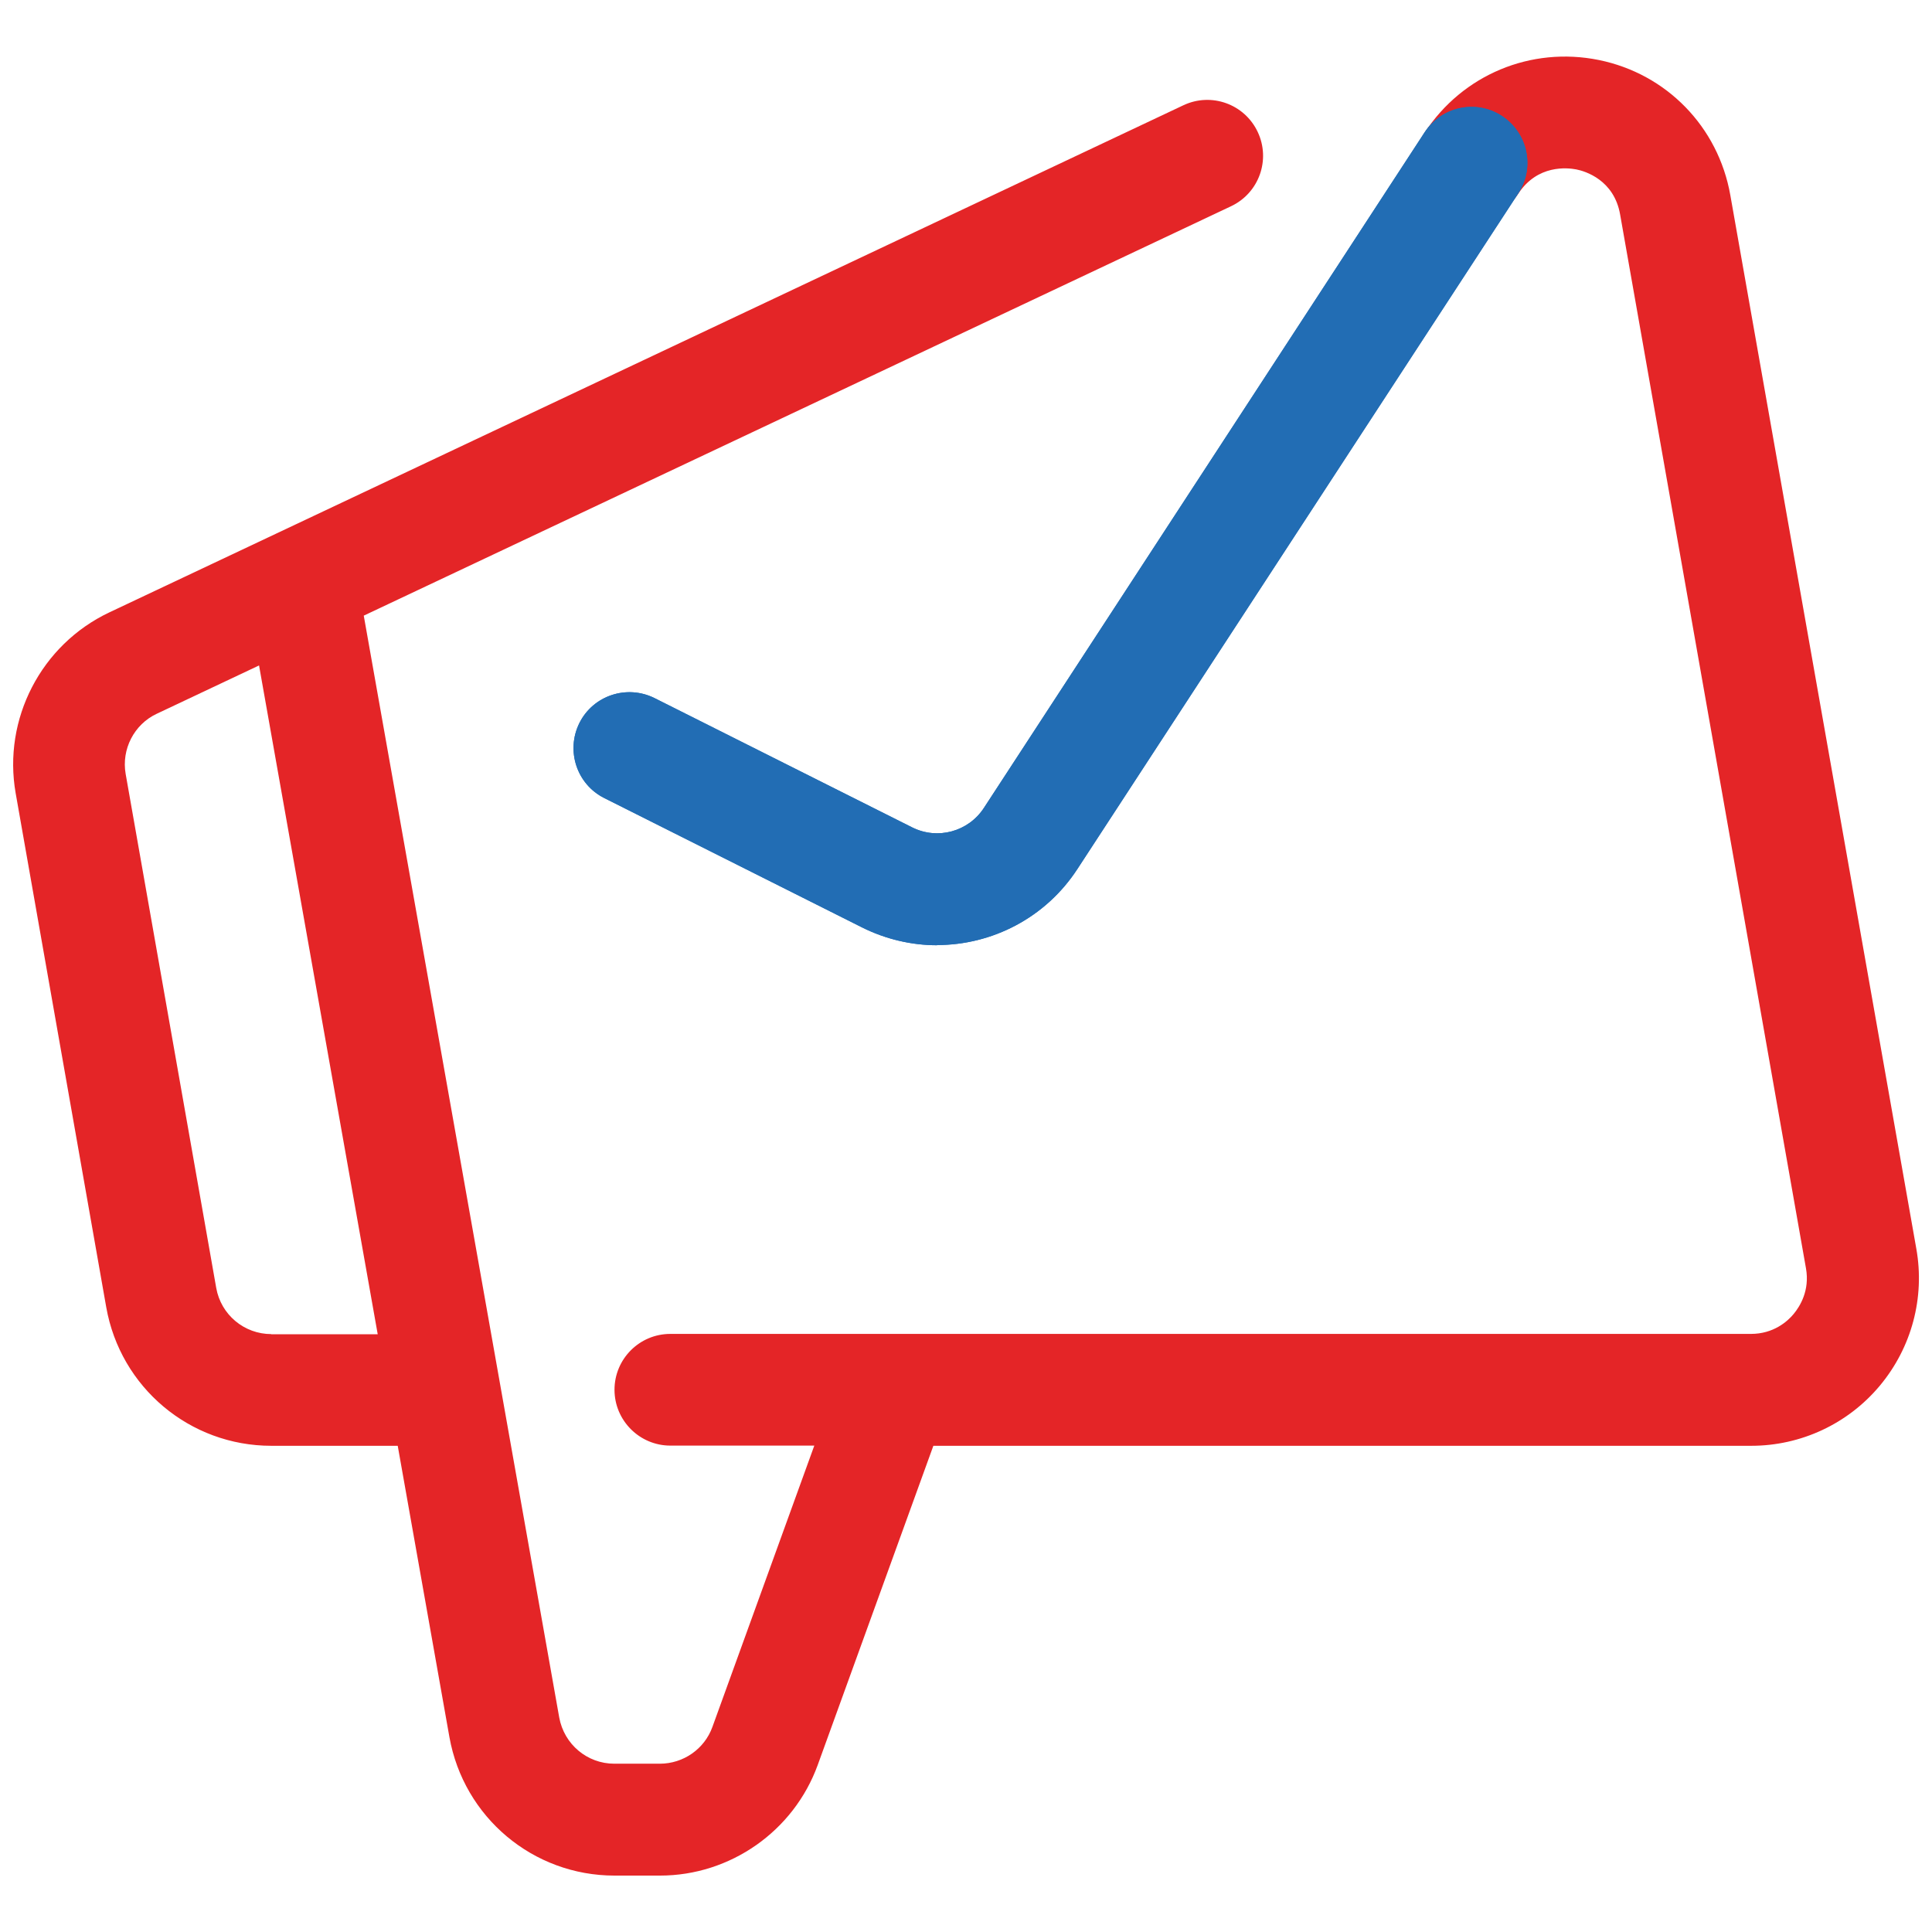 <?xml version="1.0" encoding="UTF-8"?>
<svg id="Layer_1" xmlns="http://www.w3.org/2000/svg" width="361.2mm" height="361.2mm" version="1.1" viewBox="0 0 1024 1024">
  <path d="M1015.7,661.9l-98.6-558.5c-6.4-36.2-33.8-64.3-69.7-71.6-36-7.3-72.2,7.8-92.3,38.5-9,13.7-5.1,32,8.6,41s32,5.1,41-8.6c10.2-15.6,26.1-13.8,30.8-12.9,4.6.9,20,5.5,23.2,23.9l98.5,558.5c2.1,11.8-3.2,20.2-6.5,24.2-3.3,4-10.7,10.6-22.7,10.6H355.3c-16.4,0-29.6,13.3-29.6,29.6s13.3,29.6,29.6,29.6h76.3l-54,149.1c-4.2,11.7-15.4,19.5-27.9,19.5h-24.1c-14.4,0-26.6-10.3-29.2-24.5l-103.6-584,459.7-217c14.8-7,21.1-24.6,14.1-39.4-7-14.8-24.6-21.1-39.4-14.1L57.9,324.6c-36.1,17.1-56.5,56.5-49.6,95.8l48,272.4c7.5,42.6,44.3,73.5,87.5,73.5h67l27.4,154.4c7.6,42.5,44.3,73.4,87.5,73.4h24.1c37.3,0,70.9-23.6,83.6-58.6l61.3-169.2h433.5c26.3,0,51.2-11.6,68.1-31.8,16.9-20.2,24-46.7,19.4-72.6ZM143.8,707.1c-14.4,0-26.7-10.3-29.2-24.5l-48-272.4c-2.3-13.1,4.5-26.3,16.5-31.9l54.2-25.6,62.9,354.5h-56.5Z" fill="#e42527"/>
  <path d="M496.7,501c-13.4,0-27.1-3.1-39.9-9.5l-136.5-68.5c-14.6-7.3-20.5-25.1-13.2-39.8,7.3-14.6,25.1-20.5,39.8-13.2l136.5,68.5c13.5,6.8,29.9,2.3,38.1-10.3l233.6-358.1c9-13.7,27.3-17.6,41-8.6,13.7,9,17.6,27.3,8.6,41l-233.6,358c-16.9,26-45.3,40.4-74.5,40.4Z" fill="#226db4"/>
  <path d="M496.7,501c-13.4,0-27.1-3.1-39.9-9.5l-136.5-68.5c-14.6-7.3-20.5-25.1-13.2-39.8,7.3-14.6,25.1-20.5,39.8-13.2l136.5,68.5c13.5,6.8,29.9,2.3,38.1-10.3l233.6-358.1c9-13.7,27.3-17.6,41-8.6,13.7,9,17.6,27.3,8.6,41l-233.6,358c-16.9,26-45.3,40.4-74.5,40.4Z" fill="#226db4"/>
</svg>